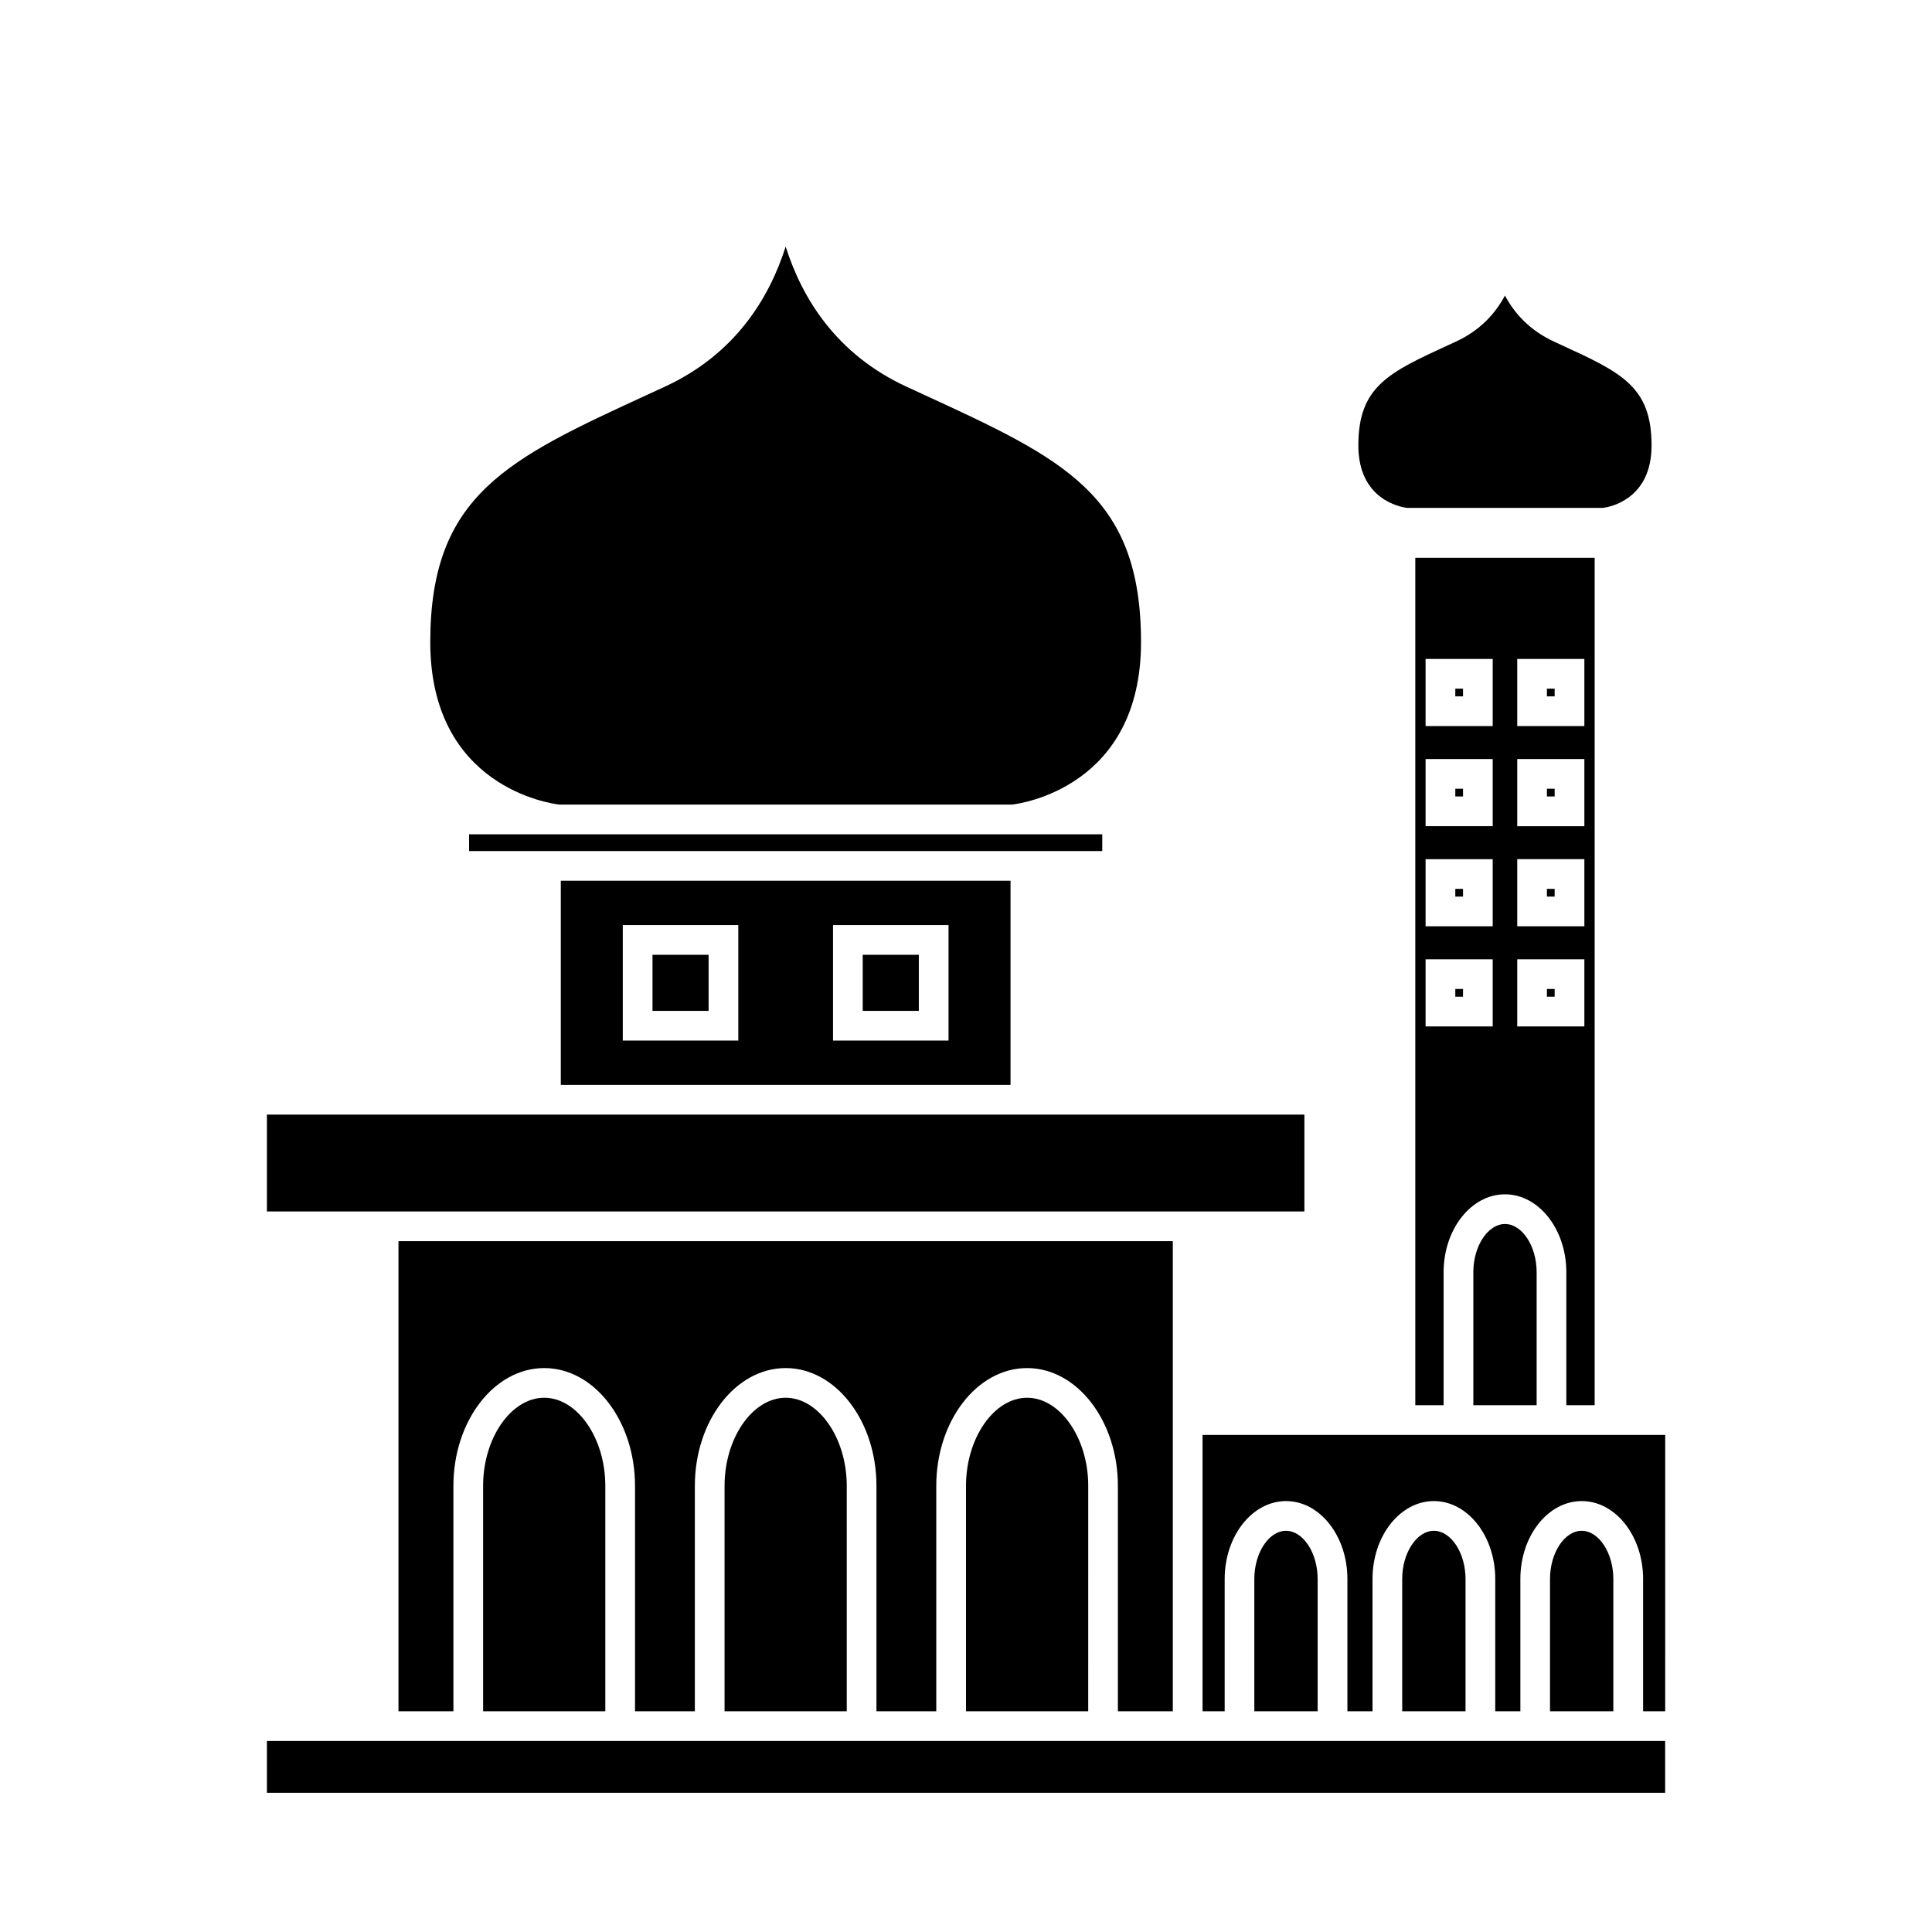 <?xml version="1.0" encoding="UTF-8"?>
<!-- Uploaded to: SVG Repo, www.svgrepo.com, Generator: SVG Repo Mixer Tools -->
<svg fill="#000000" width="800px" height="800px" version="1.1" viewBox="144 144 512 512" xmlns="http://www.w3.org/2000/svg">
 <g>
  <path d="m553.95 326.5h2.047v2.043h-2.047z"/>
  <path d="m553.95 379.56h2.047v2.043h-2.047z"/>
  <path d="m553.95 353.02h2.047v2.051h-2.047z"/>
  <path d="m534.45 481.15v35.25h16.777v-35.25c0-6.922-3.84-12.773-8.391-12.773-4.547 0-8.387 5.852-8.387 12.773z"/>
  <path d="m388.56 248.47-4.312-1.988c-18.566-8.566-27.664-23.348-32.039-37.129-4.375 13.781-13.473 28.566-32.035 37.129l-4.309 1.984c-37.293 17.156-57.84 26.602-57.84 65.695 0 38.379 31.852 42.793 34.211 43.066h119.95c2.352-0.273 34.195-4.691 34.195-43.066 0.004-39.09-20.531-48.535-57.824-65.691z"/>
  <path d="m553.95 406.09h2.047v2.047h-2.047z"/>
  <path d="m566.6 516.4v-224.57h-47.531v224.57h7.504v-35.25c0-11.383 7.293-20.645 16.258-20.645s16.262 9.262 16.262 20.645v35.25zm-27.02-100.39h-17.785v-17.789h17.785zm0-26.531h-17.785v-17.785h17.785zm0-26.531h-17.785v-17.797h17.785zm0-26.531h-17.785v-17.785h17.785zm6.504-17.789h17.789v17.785h-17.789zm0 26.531h17.789v17.797h-17.789zm0 26.531h17.789v17.785h-17.789zm0 44.32v-17.789h17.789v17.789z"/>
  <path d="m581.68 262.04c0-15.629-8.004-19.309-23.945-26.633l-1.863-0.859c-6.492-2.992-10.531-7.504-13.043-12.227-2.508 4.723-6.555 9.238-13.043 12.227l-1.867 0.859c-15.938 7.328-23.941 11.012-23.941 26.633 0 14.297 11.047 16.316 12.859 16.551h52.008c1.785-0.238 12.836-2.258 12.836-16.551z"/>
  <path d="m436.11 369.54v-4.441h-167.8v4.441z"/>
  <path d="m529.67 406.09h2.043v2.047h-2.043z"/>
  <path d="m529.67 326.5h2.043v2.043h-2.043z"/>
  <path d="m529.67 379.56h2.043v2.043h-2.043z"/>
  <path d="m529.67 353.02h2.043v2.051h-2.043z"/>
  <path d="m563.16 549.68c-4.551 0-8.391 5.848-8.391 12.773v35.059h16.781v-35.059c0-6.922-3.84-12.773-8.391-12.773z"/>
  <path d="m511.2 524.27h-48.512v73.234h5.863v-35.059c0-11.383 7.293-20.645 16.262-20.645s16.262 9.262 16.262 20.645v35.059h6.656v-35.059c0-11.383 7.293-20.645 16.262-20.645 8.965 0 16.262 9.262 16.262 20.645v35.059h6.656v-35.059c0-11.383 7.293-20.645 16.262-20.645s16.262 9.262 16.262 20.645v35.059h5.856l0.004-73.234z"/>
  <path d="m484.8 549.68c-4.551 0-8.391 5.848-8.391 12.773v35.059h16.781v-35.059c0.004-6.922-3.84-12.773-8.391-12.773z"/>
  <path d="m454.81 605.38h-240.08v13.73h370.55v-13.73z"/>
  <path d="m523.99 549.68c-4.551 0-8.391 5.848-8.391 12.773v35.059h16.781v-35.059c0-6.922-3.84-12.773-8.391-12.773z"/>
  <path d="m372.63 397.03h14.867v14.863h-14.867z"/>
  <path d="m316.92 397.03h14.867v14.863h-14.867z"/>
  <path d="m411.8 431.51v-54.102h-119.18v54.102zm-47.043-42.352h30.613v30.605h-30.613zm-55.711 0h30.613v30.605h-30.613z"/>
  <path d="m352.21 514.42c-8.781 0-16.195 10.691-16.195 23.348v59.738h32.387l-0.004-59.738c0-12.66-7.414-23.348-16.188-23.348z"/>
  <path d="m489.68 465.05v-25.668h-274.95v25.668z"/>
  <path d="m288.22 514.42c-8.773 0-16.191 10.691-16.191 23.348v59.738h32.387v-59.738c0-12.66-7.418-23.348-16.195-23.348z"/>
  <path d="m416.19 514.42c-8.773 0-16.191 10.691-16.191 23.348v59.738h32.391l0.004-59.738c0-12.66-7.422-23.348-16.203-23.348z"/>
  <path d="m454.81 597.51v-124.59h-205.21v124.59h14.559v-59.738c0-17.215 10.797-31.219 24.062-31.219 13.273 0 24.066 14.008 24.066 31.219v59.738h15.855v-59.738c0-17.215 10.797-31.219 24.066-31.219 13.266 0 24.062 14.008 24.062 31.219v59.738h15.852v-59.738c0-17.215 10.797-31.219 24.062-31.219 13.273 0 24.066 14.008 24.066 31.219v59.738z"/>
 </g>
</svg>